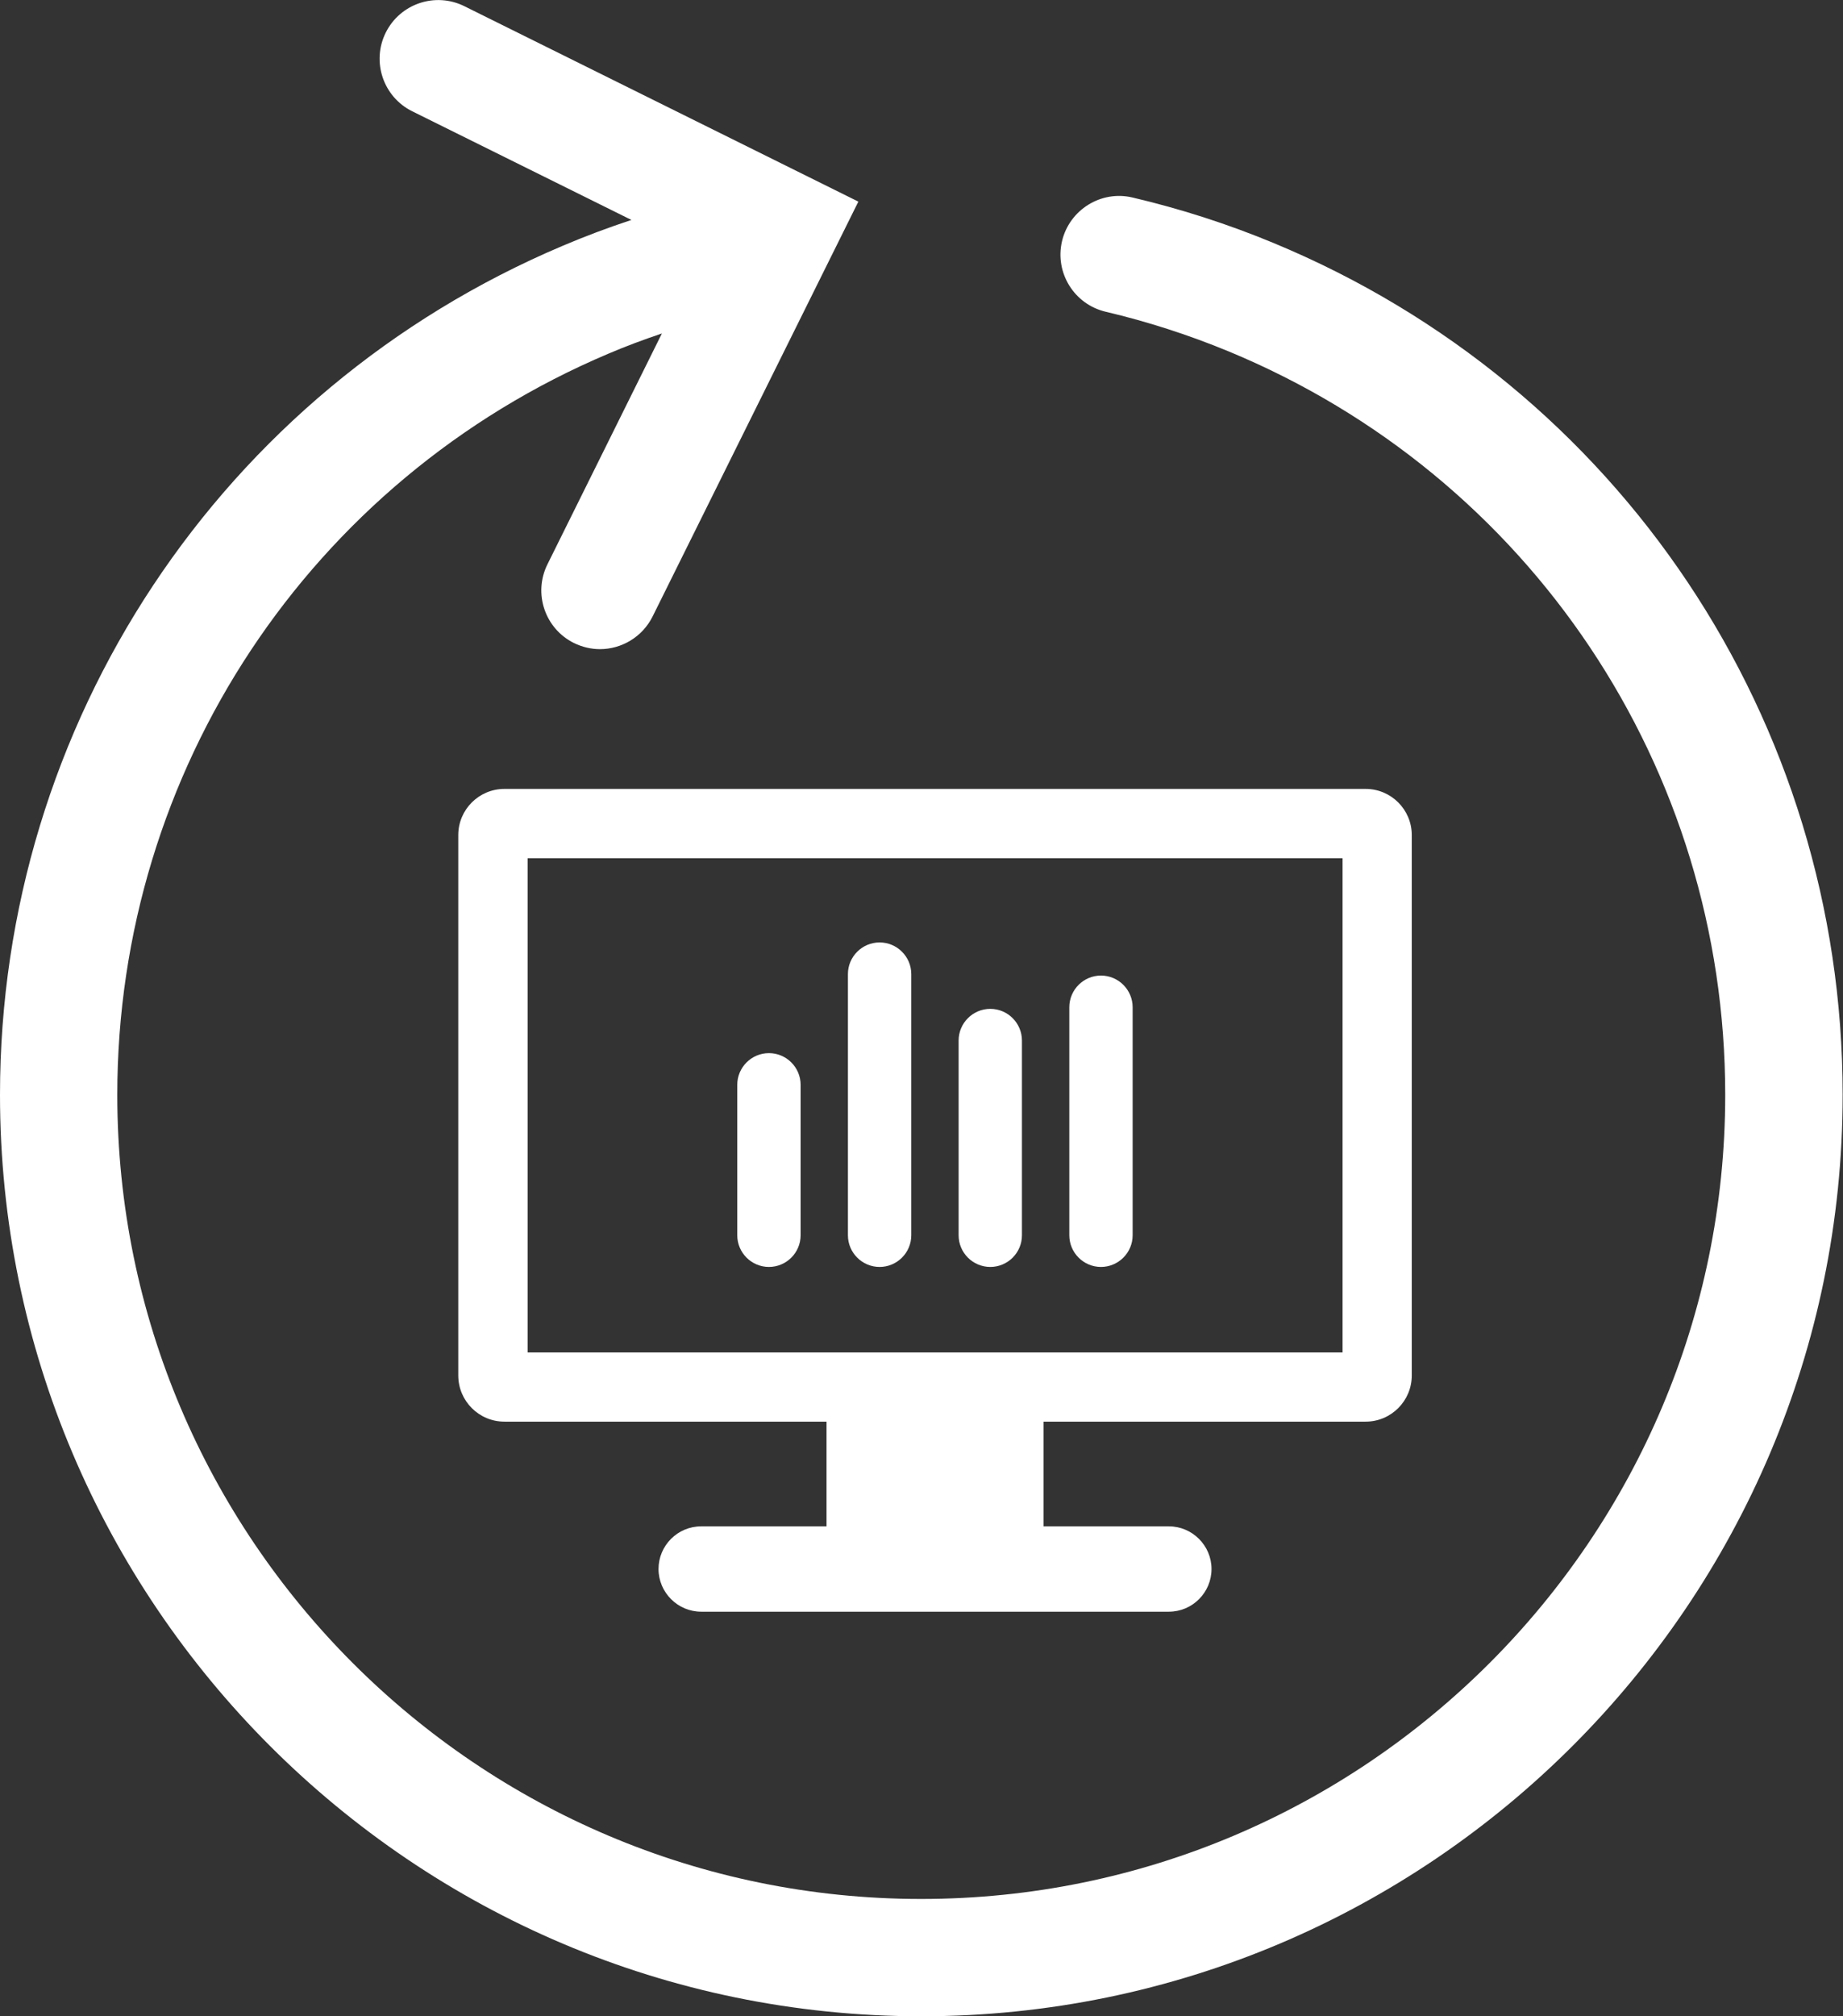 <svg width="64" height="70" viewBox="0 0 64 70" fill="none" xmlns="http://www.w3.org/2000/svg">
<rect x="0" y="0" width="64" height="70" fill="#333333" stroke="none"/>
<g id="Layer_2" clip-path="url(#clip0_261_2038)">
<path id="Vector" d="M44.225 8.436C42.642 7.779 40.997 7.249 39.327 6.857C38.238 6.598 37.138 7.28 36.879 8.375C36.624 9.469 37.301 10.564 38.396 10.823C39.846 11.164 41.282 11.628 42.662 12.198C53.139 16.535 59.91 26.666 59.91 38.009C59.91 53.404 47.386 65.927 31.986 65.927C16.586 65.927 4.073 53.404 4.073 38.009C4.073 26.763 10.767 16.663 21.127 12.279C21.733 12.02 22.354 11.79 22.985 11.577L19.009 19.595C18.511 20.603 18.923 21.825 19.931 22.324C20.221 22.466 20.532 22.537 20.832 22.537C21.58 22.537 22.303 22.12 22.66 21.407L29.807 7L16.123 0.214C15.115 -0.285 13.893 0.127 13.394 1.135C12.895 2.143 13.308 3.365 14.316 3.864L21.927 7.636C21.122 7.901 20.323 8.201 19.544 8.532C7.672 13.552 0 25.119 0 38.009C0 55.649 14.351 70 31.991 70C49.631 70 63.988 55.649 63.988 38.009C63.988 25.017 56.229 13.409 44.225 8.436Z" fill="white"/>
<g id="Group">
<path id="Vector_2" d="M47.422 27.389H17.518C16.632 27.389 15.914 28.107 15.914 28.992V47.752C15.914 48.638 16.632 49.356 17.518 49.356H28.702V52.991H24.35C23.53 52.991 22.868 53.658 22.868 54.472C22.868 55.287 23.535 55.954 24.35 55.954H40.59C41.409 55.954 42.071 55.287 42.071 54.472C42.071 53.658 41.404 52.991 40.59 52.991H36.237V49.356H47.422C48.307 49.356 49.025 48.638 49.025 47.752V28.992C49.025 28.107 48.307 27.389 47.422 27.389ZM46.622 46.953H18.322V29.797H46.622V46.953Z" fill="white"/>
<path id="Vector_3" d="M26.702 43.985C27.308 43.985 27.802 43.491 27.802 42.885V37.662C27.802 37.056 27.308 36.562 26.702 36.562C26.096 36.562 25.602 37.056 25.602 37.662V42.885C25.602 43.491 26.096 43.985 26.702 43.985Z" fill="white"/>
<path id="Vector_4" d="M30.545 43.985C31.151 43.985 31.645 43.491 31.645 42.885V33.818C31.645 33.213 31.151 32.719 30.545 32.719C29.939 32.719 29.445 33.213 29.445 33.818V42.885C29.445 43.491 29.939 43.985 30.545 43.985Z" fill="white"/>
<path id="Vector_5" d="M34.389 43.985C34.995 43.985 35.488 43.492 35.488 42.886V36.125C35.488 35.519 34.995 35.025 34.389 35.025C33.783 35.025 33.289 35.519 33.289 36.125V42.886C33.289 43.492 33.783 43.985 34.389 43.985Z" fill="white"/>
<path id="Vector_6" d="M38.232 43.985C38.838 43.985 39.332 43.491 39.332 42.885V34.969C39.332 34.363 38.838 33.869 38.232 33.869C37.627 33.869 37.133 34.363 37.133 34.969V42.885C37.133 43.491 37.627 43.985 38.232 43.985Z" fill="white"/>
</g>
</g>
<defs>
<clipPath id="clip0_261_2038">
<rect width="63.988" height="70" fill="white"/>
</clipPath>
</defs>
</svg>

